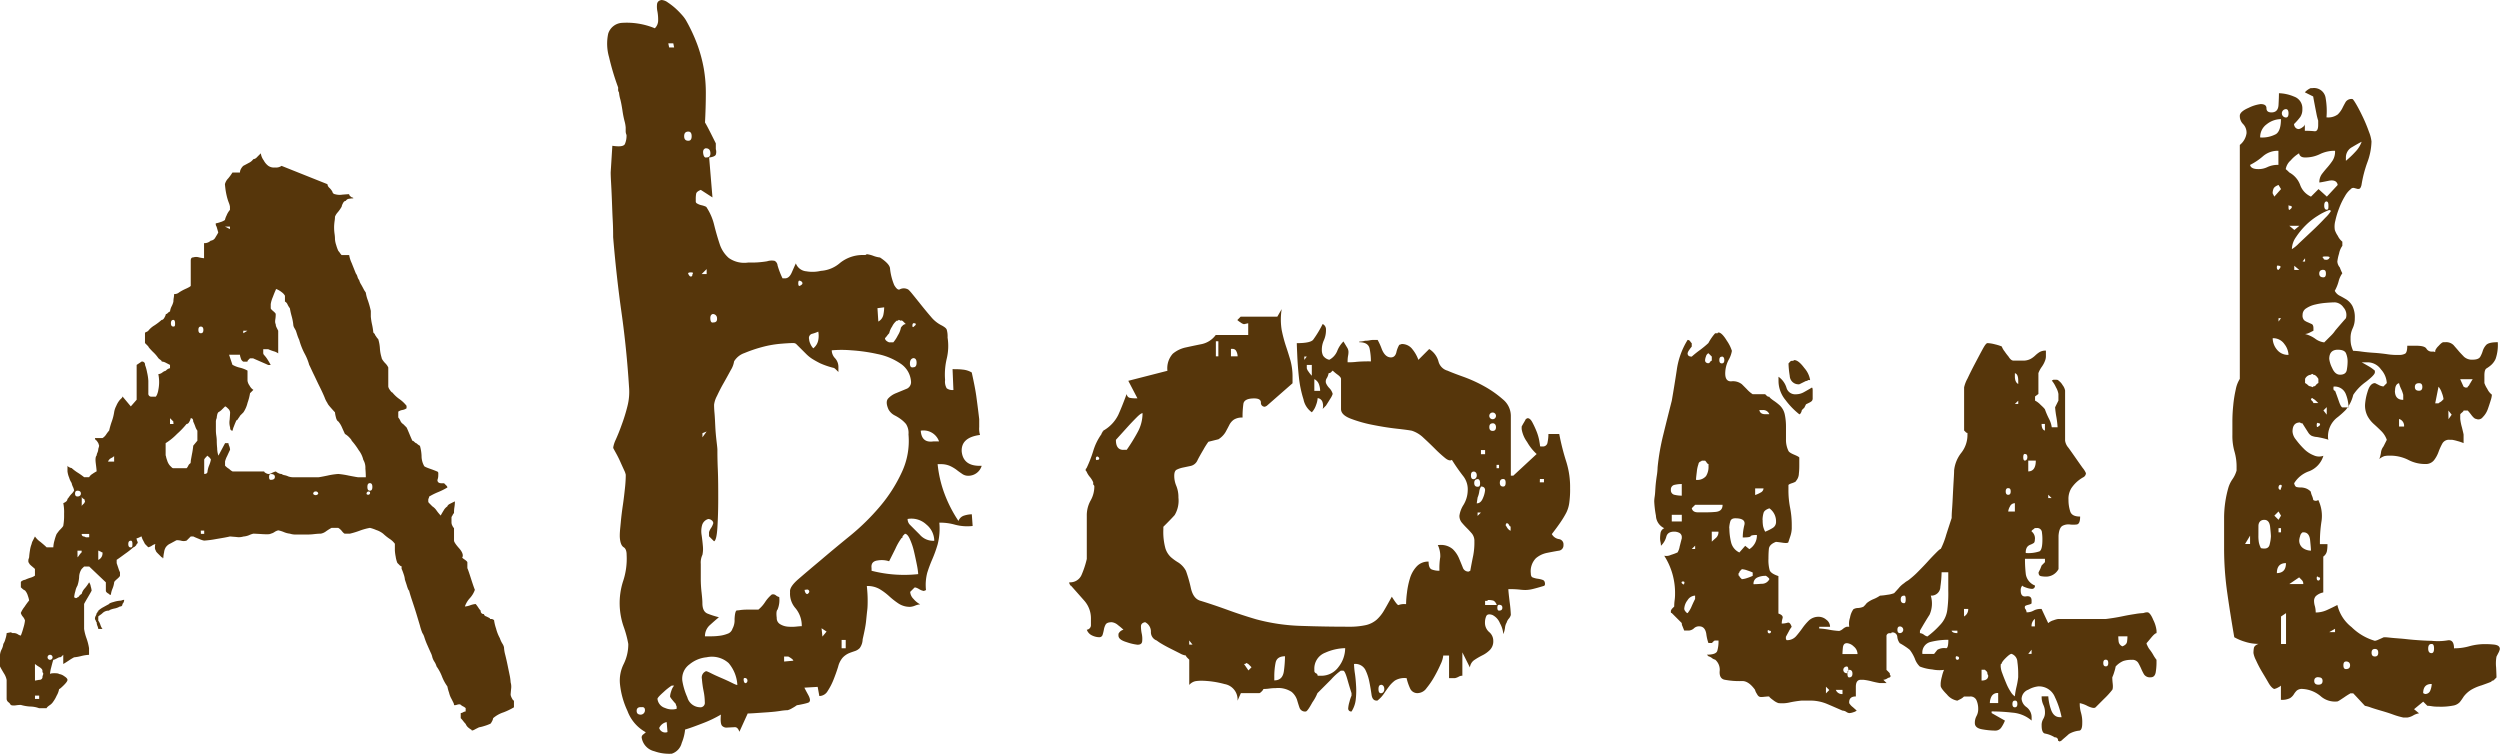 <svg xmlns="http://www.w3.org/2000/svg" viewBox="0 0 66.319 20.004"><defs><style>.a{fill:#56360b;}</style></defs><title>label_about</title><path class="a" d="M12.221,18.917a.175.175,0,0,0,.066-.023.162.162,0,0,1,.066-.021v-.089a.278.278,0,0,0-.066-.044.287.287,0,0,1-.066-.044c-.015-.016-.048-.016-.1,0s-.077.014-.077,0a.154.154,0,0,0-.022-.066c-.014-.03-.029-.059-.044-.089a.59.59,0,0,1-.065-.166,1.05,1.05,0,0,1-.045-.165,1.176,1.176,0,0,1-.144-.266,1.188,1.188,0,0,0-.143-.265.449.449,0,0,0-.055-.122.452.452,0,0,1-.057-.121.473.473,0,0,0-.043-.122c-.03-.066-.06-.133-.089-.2a1.834,1.834,0,0,1-.077-.2.4.4,0,0,0-.056-.122,1.448,1.448,0,0,1-.065-.2c-.03-.1-.064-.214-.1-.332s-.074-.231-.111-.342-.063-.2-.077-.255c-.015,0-.036-.051-.066-.154l-.044-.133a.552.552,0,0,0-.033-.144,1.287,1.287,0,0,0-.055-.144v-.066a.088.088,0,0,1-.056-.033l-.056-.056a.7.7,0,0,1-.044-.165,1.161,1.161,0,0,1-.022-.166v-.177a.529.529,0,0,0-.143-.133,1.334,1.334,0,0,1-.166-.133.6.6,0,0,0-.188-.1.967.967,0,0,0-.165-.056,1.58,1.58,0,0,0-.277.077,2.161,2.161,0,0,1-.254.077H9.148c-.014,0-.04-.021-.076-.065a.336.336,0,0,0-.1-.089H8.795a1.46,1.46,0,0,0-.143.089.324.324,0,0,1-.144.065c-.015,0-.074,0-.176.012s-.178.011-.222.011H7.846a.466.466,0,0,1-.155-.023.562.562,0,0,1-.165-.044.789.789,0,0,0-.144-.044.3.3,0,0,0-.1.044.268.268,0,0,1-.1.044c-.014.016-.088.02-.221.012s-.213-.012-.242-.012A.645.645,0,0,0,6.6,14.2a.513.513,0,0,1-.144.033.418.418,0,0,1-.187.012L6.1,14.231c-.06.016-.178.037-.353.066a2.7,2.7,0,0,1-.332.044.572.572,0,0,1-.133-.044c-.074-.029-.125-.051-.154-.066H5.06l-.066.066-.044.044a.252.252,0,0,1-.155,0q-.11-.021-.132,0l-.144.078a.293.293,0,0,0-.122.1.32.32,0,0,0-.044.132.84.84,0,0,0-.021.155c-.03,0-.037,0-.023-.012s.008-.011-.021-.011l-.1-.1c-.037-.036-.055-.062-.055-.077a.145.145,0,0,1-.022-.1c0-.051.007-.077.022-.077a.288.288,0,0,0-.1.044.3.3,0,0,1-.1.045l-.045-.045-.043-.044L3.8,14.342a.376.376,0,0,1-.044-.11.043.043,0,0,0-.033.012.048.048,0,0,1-.033.011.091.091,0,0,1-.066.022.184.184,0,0,0,.022.088.044.044,0,0,1-.022.066.06.06,0,0,1-.022.044c-.029.03-.051.045-.066.045a2.113,2.113,0,0,1-.209.165c-.111.081-.187.137-.232.166v.088l.045.133a.814.814,0,0,0,.043.11v.089q0,.022-.076.088c-.053.045-.078.074-.078.089a.612.612,0,0,1-.044.166.573.573,0,0,0-.044.165c-.03,0-.045-.007-.045-.021-.059-.029-.088-.059-.088-.089v-.221l-.442-.42H2.232l-.045.044-.022.023a.41.41,0,0,0-.066.221.879.879,0,0,1-.045.221A.432.432,0,0,0,2,15.68a.752.752,0,0,0-.033.165l.044.022a.06.06,0,0,0,.044-.022c.016,0,.029-.011.045-.033a.158.158,0,0,1,.066-.055.344.344,0,0,1,.088-.155,1.114,1.114,0,0,0,.11-.154.261.261,0,0,1,.044.11.605.605,0,0,1,.023.11c-.015.03-.048.089-.1.177s-.086.147-.1.177v.663a1.3,1.3,0,0,0,.066.254,1.472,1.472,0,0,1,.065.255v.177a1.028,1.028,0,0,0-.21.033,1.169,1.169,0,0,1-.187.033,1.468,1.468,0,0,0-.144.088c-.066.044-.114.074-.143.089V17.37l-.045.044a.062.062,0,0,1-.044.022H1.568l-.088.044a.173.173,0,0,1-.066.023c-.015.044-.033.11-.055.2a.907.907,0,0,0-.033.177c.014-.015.055-.021.121-.021s.107.007.121.021a.292.292,0,0,1,.133.056c.059.037.089.07.089.1s-.033.077-.1.143-.106.1-.122.1a.523.523,0,0,1-.066.177.814.814,0,0,1-.088.154.315.315,0,0,1-.1.1c-.051.036-.077.063-.077.077h-.2a.7.7,0,0,0-.232-.044A1.107,1.107,0,0,1,.553,18.7c-.016,0-.06,0-.133.011S.3,18.71.287,18.7s-.018-.037-.055-.066a.122.122,0,0,1-.056-.089v-.508A.5.5,0,0,0,.1,17.856c-.053-.089-.086-.148-.1-.177V17.37a.4.4,0,0,1,.044-.144.42.42,0,0,0,.044-.144.414.414,0,0,0,.056-.133.631.631,0,0,0,.033-.155l.11-.021.045.021H.375a.206.206,0,0,1,.1.033.187.187,0,0,0,.078.033,1.78,1.78,0,0,0,.066-.2,1.011,1.011,0,0,0,.044-.2.283.283,0,0,0-.056-.1.264.264,0,0,1-.055-.1.7.7,0,0,1,.1-.165,1.835,1.835,0,0,1,.121-.166.663.663,0,0,0-.033-.122.368.368,0,0,0-.077-.144A.242.242,0,0,1,.6,15.624L.553,15.58v-.133c0-.015.014-.029.044-.044a.172.172,0,0,1,.066-.022,1.125,1.125,0,0,1,.143-.055.378.378,0,0,0,.121-.056v-.177c-.015-.015-.044-.04-.088-.077s-.066-.062-.066-.078a.057.057,0,0,1-.021-.044v-.044l.021-.066a1.54,1.54,0,0,1,.021-.177.73.73,0,0,1,.045-.177.267.267,0,0,1,.033-.089l.055-.11a.575.575,0,0,0,.145.144c.08.066.135.114.165.145h.177a.8.8,0,0,1,.033-.189,1.138,1.138,0,0,1,.055-.166l.066-.088c.074-.073.111-.118.111-.133a1.552,1.552,0,0,0,.021-.31,1.212,1.212,0,0,0-.021-.287c.073-.029.11-.066.11-.11a.346.346,0,0,0,.044-.056A.624.624,0,0,1,1.9,13.1a.371.371,0,0,0,.066-.088.387.387,0,0,0-.033-.1.388.388,0,0,1-.033-.1.517.517,0,0,1-.066-.143.608.608,0,0,1-.044-.166v-.154c0,.015.015.029.044.044a.172.172,0,0,0,.066.023,1.2,1.2,0,0,0,.177.132,1.764,1.764,0,0,1,.155.111h.132a.244.244,0,0,1,.089-.088.88.88,0,0,1,.11-.067c0-.029-.008-.1-.022-.21s-.008-.18.022-.21a.234.234,0,0,1,.022-.077.274.274,0,0,0,.021-.077.177.177,0,0,1,.012-.056.19.19,0,0,0,.011-.055l-.022-.066-.044-.066a.07.07,0,0,1-.044-.066h.2a.306.306,0,0,0,.1-.1.963.963,0,0,1,.077-.1,2.078,2.078,0,0,1,.066-.231,1.289,1.289,0,0,0,.066-.255.526.526,0,0,1,.055-.165.608.608,0,0,1,.1-.166l.045-.044a.067.067,0,0,0,.021-.044l.221.265.155-.177V9.68l.133-.089a.079.079,0,0,1,.089.089,1.1,1.1,0,0,1,.055.2,1.277,1.277,0,0,1,.033.222v.331a.078.078,0,0,0,.088.089h.111a.262.262,0,0,0,.044-.089.363.363,0,0,0,.022-.089,1.031,1.031,0,0,0,0-.419.2.2,0,0,0,.109-.045A.234.234,0,0,1,4.4,9.834a.182.182,0,0,1,.11-.066V9.68L4.4,9.624a.255.255,0,0,0-.11-.033c0-.015-.012-.029-.033-.044A.335.335,0,0,1,4.2,9.5a.933.933,0,0,0-.144-.166c-.08-.081-.121-.129-.121-.144L3.846,9.1V8.84c0-.015.011-.026.033-.033a.148.148,0,0,0,.055-.033A.593.593,0,0,1,4.1,8.63a1.611,1.611,0,0,0,.187-.143c.029,0,.055-.022.077-.066A.267.267,0,0,0,4.4,8.331a.059.059,0,0,0,.044-.021c.029-.03.052-.045.066-.045a.407.407,0,0,1,.045-.143A.5.5,0,0,0,4.6,8a.64.64,0,0,1,.011-.11A.66.66,0,0,0,4.619,7.8a.183.183,0,0,0,.133-.044,1.285,1.285,0,0,1,.187-.1c.08-.037.121-.062.121-.077V6.917c0-.059.021-.089.066-.089a.263.263,0,0,1,.154,0,.978.978,0,0,0,.133.022v-.4a.239.239,0,0,0,.177-.066A.153.153,0,0,0,5.713,6.3c.036-.059.062-.1.077-.133l-.044-.154a.122.122,0,0,1-.022-.088.665.665,0,0,0,.122-.033.39.39,0,0,0,.121-.056.483.483,0,0,1,.044-.121A.5.5,0,0,1,6.1,5.568V5.48a.506.506,0,0,0-.033-.11,1.328,1.328,0,0,1-.056-.188,1.835,1.835,0,0,1-.033-.187c-.007-.059-.011-.1-.011-.11a.338.338,0,0,1,.088-.154,1.331,1.331,0,0,0,.111-.154h.2a.185.185,0,0,1,.022-.089A.329.329,0,0,1,6.453,4.4c.029-.015.077-.04.144-.077a.308.308,0,0,0,.122-.1.15.15,0,0,0,.1-.056l.1-.1a.4.4,0,0,0,.077.188.433.433,0,0,0,.121.144.259.259,0,0,0,.178.044A.254.254,0,0,0,7.469,4.4l1.217.486a.152.152,0,0,0,.055.1.406.406,0,0,1,.077.1.078.078,0,0,0,.066.065.446.446,0,0,0,.2.012c.1-.008.162-.012.178-.012a.063.063,0,0,0,.021.045c.029.029.052.044.067.044a.02.02,0,0,1,.022.022.733.733,0,0,0-.11.011.11.11,0,0,0-.089.056c-.029,0-.056.021-.077.066a.294.294,0,0,0-.033.089,1.028,1.028,0,0,1-.1.144.389.389,0,0,0-.077.121c0,.016,0,.056-.011.122a1.4,1.4,0,0,0-.012.144c0,.044,0,.107.012.188s.011.13.011.144a.617.617,0,0,0,.033.155.971.971,0,0,0,.056.154.49.49,0,0,1,.044.056.3.3,0,0,0,.044.055h.2a.784.784,0,0,0,.066.21c.044.111.08.2.11.276a.253.253,0,0,1,.044.089.223.223,0,0,0,.045.088.4.4,0,0,0,.055.122c.037.066.062.114.077.144l.044.066a.95.95,0,0,0,.056.21,2.47,2.47,0,0,1,.077.276V8.4a1.61,1.61,0,0,0,.033.21,1.6,1.6,0,0,1,.033.21l.021.023c.016.015.023.025.023.033a.056.056,0,0,0,.021.033.346.346,0,0,0,.066.088,1.056,1.056,0,0,1,.044.243,1,1,0,0,0,.044.243c0,.029.029.077.089.144a.4.4,0,0,1,.089.121v.509a.22.22,0,0,0,.043.088c.029.045.053.067.066.067a.918.918,0,0,0,.189.176.9.9,0,0,1,.187.177v.066a.257.257,0,0,1-.11.045.273.273,0,0,0-.11.044v.154a.4.4,0,0,1,.056.089.182.182,0,0,0,.076.088l.045.045.044.044c.015.029.04.088.077.177s.062.147.078.177a.066.066,0,0,1,.044.022c.029.029.052.044.066.044a.333.333,0,0,0,.089.066,1.15,1.15,0,0,1,.043.265.547.547,0,0,0,.066.266c0,.015.052.041.155.077s.169.063.2.077.022.052.022.11a.345.345,0,0,1-.022.111q0,.088.111.088h.066l.055.056a.087.087,0,0,1,.033.055,1.792,1.792,0,0,1-.243.122,1.757,1.757,0,0,0-.243.121.1.1,0,0,1-.011.044.1.1,0,0,0-.011.045V13.3a.062.062,0,0,0,.021.044l.088.089a.379.379,0,0,1,.111.11,1.193,1.193,0,0,0,.11.133c.015-.029.04-.074.077-.133a.3.3,0,0,1,.1-.11c0-.015.015-.033.045-.056a7.8,7.8,0,0,1,.154-.077c0,.029,0,.081-.012.154s-.011.126-.011.155A.239.239,0,0,0,12,13.68a.085.085,0,0,0-.023.066v.111a.184.184,0,0,0,.023.088.223.223,0,0,0,.044.066v.331c0,.03.044.1.133.2s.118.184.089.243c-.016,0,0,.019.055.056s.077.063.077.077v.154c.015.03.044.114.089.255s.08.246.11.32a.645.645,0,0,1-.133.221.635.635,0,0,0-.132.221.508.508,0,0,0,.143-.033.554.554,0,0,1,.144-.033,1.069,1.069,0,0,1,.066.089.52.52,0,0,0,.067.088.078.078,0,0,0,.088.089c0,.029.021.052.066.066l.088.044a.02.02,0,0,0,.022.022h.044a.063.063,0,0,0,.045.022,1.183,1.183,0,0,0,.055.232,1.064,1.064,0,0,0,.1.254.677.677,0,0,0,.066.143.3.3,0,0,1,.044.1.9.9,0,0,0,.033.2c.022.088.044.184.065.287s.041.2.057.276a1.25,1.25,0,0,1,.021.166.408.408,0,0,1,.012.177c-.008.088-.012.14-.012.154a.29.29,0,0,0,.033.089c.021.044.041.065.055.065v.177a1.8,1.8,0,0,1-.275.133.8.8,0,0,0-.277.155.253.253,0,0,1-.032.088c-.023.044-.041.066-.056.066a1.137,1.137,0,0,1-.154.056.857.857,0,0,1-.133.033l-.088.044c-.074.044-.111.052-.111.021a.278.278,0,0,1-.066-.044.239.239,0,0,1-.088-.11.936.936,0,0,1-.066-.077.792.792,0,0,0-.066-.077v-.133ZM.928,18.055l.111-.021a.078.078,0,0,0,.088-.089l.021-.066a.054.054,0,0,0-.01-.033.042.042,0,0,1-.012-.033V17.79q0-.044-.088-.1a.79.79,0,0,1-.111-.077Zm0,.486h.111v-.088H.928Zm.4-1.171a.066.066,0,0,0,0,.133.066.066,0,0,0,0-.133Zm.729-4.353c-.044,0-.066.025-.066.077s.022.077.066.077.089-.025.089-.077S2.113,13.017,2.055,13.017Zm0,1.768A.386.386,0,0,0,2.1,14.73a.457.457,0,0,1,.066-.078v-.044H2.055Zm.111-1.348a.066.066,0,0,1,.022-.045l.045-.044.021-.044-.021-.066a.077.077,0,0,1-.066-.066Zm0,.728a.058.058,0,0,0,.066.066.119.119,0,0,0,.088.022h.044v-.089ZM2.519,16.4a.173.173,0,0,1,.022-.066.172.172,0,0,0,.022-.066l.022-.022c0-.015,0-.022.011-.022s.011-.007.011-.023a.654.654,0,0,1,.145-.1c.065-.037.113-.062.142-.078,0-.015.041-.033.122-.055a.752.752,0,0,1,.165-.033.2.2,0,0,0,.056-.011.172.172,0,0,1,.056-.012.151.151,0,0,1-.045.11.058.058,0,0,1-.066.066.448.448,0,0,1-.154.056c-.088.021-.133.041-.133.055a.235.235,0,0,0-.176.066.392.392,0,0,1-.056.045.413.413,0,0,0-.056.044v.11a.37.37,0,0,1,.056.111.341.341,0,0,0,.056.109H2.607a.283.283,0,0,0-.021-.077.251.251,0,0,1-.022-.1.064.064,0,0,1-.022-.044A.089.089,0,0,1,2.519,16.4Zm.088-1.547a.19.19,0,0,0,.111-.2.063.063,0,0,1-.045-.022.044.044,0,0,1-.033-.012.048.048,0,0,0-.033-.011Zm.42-2.763c0,.015-.021.033-.066.056s-.066.041-.066.055-.022.008-.022.023a.02.02,0,0,1-.022.022h.177Zm.441,2.254c-.043,0-.065.03-.065.089s.022.089.065.089.045-.03.045-.089S3.5,14.342,3.469,14.342ZM4.4,12.088a.585.585,0,0,0,.033.122.365.365,0,0,0,.077.144l.045.044a.062.062,0,0,0,.044.023H4.95a.26.26,0,0,0,.044-.066.125.125,0,0,1,.045-.056c.014-.007.021-.025.021-.055s.012-.081.033-.2a1.886,1.886,0,0,0,.033-.221l.11-.133v-.266a.363.363,0,0,1-.056-.11c-.021-.059-.04-.1-.055-.133,0-.059-.021-.088-.066-.088a.255.255,0,0,1-.033.088c-.021.045-.048.066-.077.066a2.222,2.222,0,0,1-.255.266,1.573,1.573,0,0,1-.3.243v.331Zm.11-.84h.111c-.016,0-.022-.007-.022-.021v-.045l-.044-.044-.045-.044ZM4.6,8.486c-.044,0-.066.029-.066.089s.022.088.066.088.044-.029.044-.088S4.626,8.486,4.6,8.486Zm.729.177c-.045,0-.066.029-.066.088s.021.089.066.089.066-.029.066-.089S5.37,8.663,5.326,8.663Zm0,5.5h.088v-.088H5.326Zm.133-2.033c-.03.03-.045.053-.045.066v.377c.059,0,.088-.024.088-.067a.638.638,0,0,1,.045-.166.721.721,0,0,0,.044-.144c0-.014-.015-.036-.044-.066L5.5,12.088Zm1.855.376a.237.237,0,0,0,.066.044.186.186,0,0,0,.088.024.165.165,0,0,0,.078.032.409.409,0,0,1,.1.033.418.418,0,0,0,.133.022h.662c.016,0,.1-.015.244-.045a1.866,1.866,0,0,1,.287-.043,2.352,2.352,0,0,1,.275.043c.155.03.24.045.254.045h.2c0-.029,0-.107-.011-.232a.411.411,0,0,0-.056-.232.657.657,0,0,0-.121-.254,1.746,1.746,0,0,0-.188-.254c0-.015-.022-.044-.066-.089a.5.5,0,0,0-.111-.088c-.014-.029-.04-.085-.076-.166a.627.627,0,0,0-.1-.166c-.03-.014-.053-.055-.067-.121a.747.747,0,0,1-.022-.122c-.015-.014-.052-.055-.11-.121s-.088-.106-.088-.121a.638.638,0,0,1-.078-.155c-.037-.088-.081-.184-.133-.287s-.1-.21-.154-.32-.092-.2-.121-.254a1.371,1.371,0,0,0-.122-.3,1.829,1.829,0,0,1-.143-.364,1,1,0,0,1-.045-.11l-.043-.133L7.8,8.685A.194.194,0,0,1,7.779,8.6a1.392,1.392,0,0,0-.045-.222,1.819,1.819,0,0,1-.044-.2.511.511,0,0,1-.066-.11A.143.143,0,0,0,7.559,8V7.845a.287.287,0,0,0-.078-.088.6.6,0,0,0-.1-.066l-.044-.022a.02.02,0,0,0-.022.022c-.015.029-.041.092-.077.188a.765.765,0,0,0-.056.188v.11c0,.015.022.04.066.077s.066.063.066.077c0,.03,0,.078-.011.144s0,.107.011.122a.2.2,0,0,0,.022.088l.044.089v.6a.379.379,0,0,0-.121-.056,1.141,1.141,0,0,1-.145-.055H6.983v.088a.085.085,0,0,0,.022.066.8.8,0,0,1,.1.133,1.527,1.527,0,0,1,.076.133H7.115c-.029-.015-.1-.045-.2-.089s-.169-.073-.2-.088H6.63l-.044.044a.06.06,0,0,0-.022.044h-.11A.139.139,0,0,1,6.387,9.5a.336.336,0,0,1-.022-.089H6.077l.089.266a.768.768,0,0,0,.2.077.809.809,0,0,1,.2.077V10.1a.29.29,0,0,0,.056.132.275.275,0,0,0,.1.11l-.045.045-.044.044a1.4,1.4,0,0,1-.066.254.762.762,0,0,1-.11.254l-.045.045-.044.044a.259.259,0,0,1-.044.066.11.11,0,0,1-.045.055.038.038,0,0,0-.021.033c-.015.03-.033.074-.055.133a.468.468,0,0,0-.033.11c-.045,0-.066-.029-.066-.088a.449.449,0,0,1-.012-.2q.012-.154.012-.2a.154.154,0,0,0-.056-.1c-.036-.037-.062-.056-.077-.056l-.078.077a.364.364,0,0,1-.1.077.155.155,0,0,0-.033.078.415.415,0,0,0-.011.077.234.234,0,0,0-.022.11v.2c0,.029,0,.081.011.154s.012.118.012.133,0,.1.011.2a.64.64,0,0,0,.033.2l.177-.331h.088a.255.255,0,0,0,.022.077.277.277,0,0,1,.022.1c-.016.029-.041.085-.078.166a.62.62,0,0,0-.055.143v.11a.456.456,0,0,0,.11.088.317.317,0,0,0,.089.066h.84c0,.015.014.03.044.044a.166.166,0,0,0,.065.024.19.19,0,0,0,.089-.024A.4.4,0,0,1,7.314,12.508ZM6.1,6.077V6.011H5.967ZM6.453,8.84l.11-.066h-.11Zm.728,3.735c-.029,0-.043.025-.043.076s.014.078.043.078c.074,0,.111-.026.111-.078S7.256,12.575,7.182,12.575Zm1.26.529a.059.059,0,0,0-.066-.066.059.059,0,0,0-.066.066A.083.083,0,0,0,8.441,13.1Zm1.371,0c.014-.044,0-.066-.033-.066s-.056.022-.056.066A.055.055,0,0,0,9.812,13.1Zm0-.287c-.045,0-.066.033-.066.1s.021.1.066.1.066-.033.066-.1S9.856,12.817,9.812,12.817Z"/><path class="a" d="M17.021,19.558a.1.1,0,0,1,.045-.077c.029-.022.051-.041.066-.056a1.061,1.061,0,0,1-.486-.564,2.2,2.2,0,0,1-.2-.718.975.975,0,0,1,.1-.53,1.181,1.181,0,0,0,.121-.53,2.762,2.762,0,0,0-.121-.453,1.9,1.9,0,0,1-.023-1.193,1.885,1.885,0,0,0,.1-.719c0-.1-.026-.169-.077-.2s-.086-.1-.1-.222.007-.276.021-.431.033-.309.056-.464.04-.306.056-.453.021-.266.021-.354a.5.5,0,0,0-.044-.122c-.03-.066-.064-.14-.1-.221s-.073-.154-.11-.221-.063-.114-.078-.144v-.022a.78.78,0,0,1,.066-.2c.045-.1.1-.231.155-.387a4.57,4.57,0,0,0,.155-.5,1.524,1.524,0,0,0,.043-.508q-.064-1.017-.2-1.979t-.222-2c0-.1,0-.246-.01-.431s-.016-.368-.023-.553-.015-.346-.023-.486S16.2,4.6,16.2,4.575l.044-.708c.191.029.3.015.332-.044a.555.555,0,0,0,.044-.243.247.247,0,0,1-.022-.11V3.381a.913.913,0,0,0-.033-.177,2.661,2.661,0,0,1-.055-.287c-.016-.1-.033-.2-.056-.287a.9.9,0,0,1-.033-.177.129.129,0,0,1-.023-.089V2.32a6.631,6.631,0,0,1-.242-.807,1.28,1.28,0,0,1-.022-.619.409.409,0,0,1,.353-.287,1.95,1.95,0,0,1,.884.143.287.287,0,0,0,.088-.21A1.176,1.176,0,0,0,17.441.31a.614.614,0,0,1-.011-.2c.007-.059.048-.1.121-.11a.317.317,0,0,1,.166.066,1.814,1.814,0,0,1,.2.154A2.17,2.17,0,0,1,18.094.4a.893.893,0,0,1,.1.133,4.382,4.382,0,0,1,.309.663,3.818,3.818,0,0,1,.166.618,3.758,3.758,0,0,1,.055.663q0,.354-.022.773c.029.045.08.141.154.287l.133.266v.154a.241.241,0,0,1,0,.145c-.015.036-.074.063-.177.077L18.9,5.237l-.31-.2c-.074.03-.114.063-.122.1a.728.728,0,0,0-.011.144v.066a.059.059,0,0,0,.023.044.4.4,0,0,0,.143.056c.081.022.122.041.122.056a1.468,1.468,0,0,1,.2.464q.066.265.144.5a.831.831,0,0,0,.243.376.709.709,0,0,0,.518.121,2.505,2.505,0,0,0,.5-.033.388.388,0,0,1,.2-.011.154.154,0,0,1,.077.121,2.1,2.1,0,0,0,.132.343h.066c.074,0,.133-.052.178-.154s.08-.184.109-.243a.325.325,0,0,0,.277.21.961.961,0,0,0,.387-.012.857.857,0,0,0,.508-.21.957.957,0,0,1,.574-.21h.089a.063.063,0,0,0,.044-.022.731.731,0,0,1,.177.044.735.735,0,0,0,.177.044c.178.118.266.218.266.3a1.566,1.566,0,0,0,.11.431c.059.1.11.141.155.11a.229.229,0,0,1,.2,0c.015,0,.056.041.122.122s.143.177.231.287.177.218.265.32a.866.866,0,0,0,.266.221c.089.045.141.085.154.122a.622.622,0,0,1,.023.21,1.438,1.438,0,0,1-.023.563,1.817,1.817,0,0,0-.043.563.351.351,0,0,0,.043.221.253.253,0,0,0,.178.044l-.023-.552c.089,0,.177,0,.265.011a.57.57,0,0,1,.244.077c.059.266.1.476.121.63s.048.357.077.608v.21a.567.567,0,0,0,.022.209c-.34.045-.5.192-.486.442q.044.4.53.376a.369.369,0,0,1-.353.265.275.275,0,0,1-.155-.043c-.043-.03-.1-.067-.154-.111a.957.957,0,0,0-.187-.11.588.588,0,0,0-.232-.044h-.088a3.129,3.129,0,0,0,.188.8,3.489,3.489,0,0,0,.365.707.231.231,0,0,1,.154-.144.718.718,0,0,1,.2-.033l.022.31a1.264,1.264,0,0,1-.464-.033,1.443,1.443,0,0,0-.42-.055,1.69,1.69,0,0,1-.044.574,3.371,3.371,0,0,1-.144.4,3.549,3.549,0,0,0-.132.354,1.27,1.27,0,0,0-.033.465c-.03,0-.044.007-.044.021a.349.349,0,0,1-.145-.055c-.066-.037-.106-.048-.121-.033l-.066.066-.044.044a.29.29,0,0,0,.089.188.6.6,0,0,0,.176.143.452.452,0,0,0-.133.033.408.408,0,0,1-.132.033.546.546,0,0,1-.31-.088,2.026,2.026,0,0,1-.254-.2,1.562,1.562,0,0,0-.254-.187.651.651,0,0,0-.332-.078c.015.148.022.27.022.365s0,.188-.011.276-.02.191-.033.31-.045.272-.089.464a.409.409,0,0,1-.077.231.317.317,0,0,1-.121.078c-.045.015-.1.033-.155.055a.51.51,0,0,0-.177.122.589.589,0,0,0-.121.243c-.037.118-.078.232-.122.342a1.657,1.657,0,0,1-.155.3.258.258,0,0,1-.221.133l-.044-.243-.353.021c.015.03.048.094.1.188s.062.158.032.188c0,.015-.051.033-.154.056s-.162.033-.176.033a.93.93,0,0,1-.122.077.449.449,0,0,1-.122.055,1.578,1.578,0,0,0-.209.022c-.1.015-.2.025-.311.033l-.32.022c-.1.007-.176.011-.221.011l-.221.486c-.029-.089-.074-.13-.133-.122L19.3,19.3a.166.166,0,0,1-.143-.044c-.037-.037-.048-.137-.033-.3a3.106,3.106,0,0,1-.486.232c-.207.08-.361.136-.464.165a1.217,1.217,0,0,1-.089.354.4.4,0,0,1-.265.287,1.172,1.172,0,0,1-.464-.066A.441.441,0,0,1,17.021,19.558Zm-.021-.8q-.111,0-.111.1t.111.1a.116.116,0,0,0,.109-.121C17.109,18.773,17.073,18.747,17,18.762Zm.441-.221a.283.283,0,0,0,.2.243.46.46,0,0,0,.309.023V18.74l-.021-.044v-.022c-.016-.015-.045-.048-.088-.1s-.066-.086-.066-.1a.517.517,0,0,1,.033-.144.36.36,0,0,1,.076-.143h-.065a1.543,1.543,0,0,0-.21.166C17.5,18.45,17.441,18.512,17.441,18.541Zm.045.773a.167.167,0,0,0,.221.11l-.022-.265A.277.277,0,0,0,17.486,19.314ZM17.751,1.26h.132l-.022-.111h-.133ZM18.1,18.055a1.749,1.749,0,0,0,.133.442.357.357,0,0,0,.331.265.117.117,0,0,0,.133-.132,1.585,1.585,0,0,0-.033-.3,2.575,2.575,0,0,1-.044-.32.176.176,0,0,1,.1-.2c0-.014.045,0,.133.045s.184.088.287.132.2.089.288.133.132.059.132.044a.981.981,0,0,0-.231-.574.664.664,0,0,0-.585-.154.837.837,0,0,0-.453.188A.468.468,0,0,0,18.1,18.055ZM18.26,3.491c-.074,0-.111.041-.111.122s.037.121.111.121c.059,0,.088-.04.088-.121S18.318,3.491,18.26,3.491Zm.109,3.779c.029-.029.016-.044-.043-.044s-.082.015-.066.044.036.066.066.066S18.369,7.314,18.369,7.271Zm.707,9.1c-.073.059-.154.13-.242.21a.393.393,0,0,0-.133.3h.121c.066,0,.144,0,.232-.011a.859.859,0,0,0,.243-.056.2.2,0,0,0,.133-.133.467.467,0,0,0,.056-.254c.007-.14.025-.217.055-.232a.83.83,0,0,0,.1-.011,1.33,1.33,0,0,1,.177-.011h.3a.87.87,0,0,0,.178-.2.912.912,0,0,1,.176-.2.115.115,0,0,1,.111.022.226.226,0,0,0,.088.044.66.66,0,0,1-.044.332c-.03.029-.037.1-.022.221a.183.183,0,0,0,.088.166.459.459,0,0,0,.2.066,1.179,1.179,0,0,0,.221,0c.074-.008.125-.012.155-.012a.725.725,0,0,0-.165-.475.581.581,0,0,1-.145-.431q-.022-.133.221-.343t.6-.509q.352-.3.784-.651a5.991,5.991,0,0,0,.784-.773,3.962,3.962,0,0,0,.574-.9,1.948,1.948,0,0,0,.178-1.006.433.433,0,0,0-.066-.275.8.8,0,0,0-.144-.133,1.158,1.158,0,0,0-.165-.1.391.391,0,0,1-.155-.154c-.059-.133-.062-.228-.011-.288a.57.57,0,0,1,.21-.143l.266-.11a.192.192,0,0,0,.133-.187.622.622,0,0,0-.277-.486,1.667,1.667,0,0,0-.607-.254,4.594,4.594,0,0,0-.7-.1,2.988,2.988,0,0,0-.52,0,.312.312,0,0,0,.088.21.34.34,0,0,1,.089.232v.133l-.066-.066c-.03-.029-.052-.044-.066-.044a2.1,2.1,0,0,1-.353-.121c-.074-.037-.14-.074-.2-.111a.952.952,0,0,1-.177-.143l-.266-.265L21.066,9.1c-.1,0-.232.008-.387.022a2.823,2.823,0,0,0-.476.088,3.717,3.717,0,0,0-.453.155.517.517,0,0,0-.276.221.623.623,0,0,1-.088.232c-.06.11-.122.225-.189.342s-.125.232-.177.343a.672.672,0,0,0-.077.232c0,.029,0,.1.011.221s.015.243.022.376.019.258.033.376.022.191.022.221c0,.088,0,.262.011.519s.011.522.011.795-.008.523-.022.752-.045.35-.089.364l-.133-.133v-.11A.432.432,0,0,1,18.867,14a.449.449,0,0,0,.055-.122.1.1,0,0,0-.044-.077.148.148,0,0,0-.089-.033.238.238,0,0,0-.165.166.613.613,0,0,0-.011.265c.014.1.025.192.033.288a.764.764,0,0,1-.012.231.475.475,0,0,0-.044.243v.376a3.126,3.126,0,0,0,.022.387c.014.125.021.218.021.276,0,.147.045.239.133.276A2.253,2.253,0,0,0,19.076,16.375Zm-.463-9.1h.133V7.138Zm.021,4.331.111-.154-.111.044Zm.088-7.668c-.059.015-.08.063-.067.143s.045.114.09.1c.072,0,.105-.041.1-.122S18.8,3.934,18.723,3.934Zm.178,4.4c-.045.015-.062.06-.056.133s.033.1.077.088c.074,0,.107-.036.1-.11A.11.11,0,0,0,18.9,8.331Zm.884,9.657c-.044-.014-.063,0-.056.056s.025.077.056.077a.07.07,0,0,0,.044-.066A.072.072,0,0,0,19.784,17.988Zm1.017-.441.243-.022c0-.015-.015-.033-.044-.055a.6.6,0,0,0-.089-.056H20.8Zm.42-10.1c-.029-.015-.045.008-.045.066s.016.081.045.066.066-.037.066-.066S21.265,7.462,21.221,7.447Zm.154,8.2c-.029-.015-.037,0-.022.044s.036.066.066.066c.043-.029.059-.059.043-.089S21.42,15.632,21.375,15.646Zm.088-6.652a.353.353,0,0,0,.033.122.405.405,0,0,0,.078.121.355.355,0,0,0,.133-.221.6.6,0,0,0,0-.222,1.078,1.078,0,0,1-.155.056A.113.113,0,0,0,21.463,8.994Zm.354,7.89.11-.133-.133-.088Zm.509.31h.109v-.222h-.109Zm.795-2.056a3.467,3.467,0,0,0,1.237.089A1.784,1.784,0,0,0,24.326,15c-.023-.117-.049-.239-.078-.364a1.757,1.757,0,0,0-.11-.331c-.044-.1-.089-.145-.133-.145l-.044.045a.059.059,0,0,0-.021.044.02.02,0,0,1-.023.022,1.544,1.544,0,0,0-.165.287l-.166.331a.626.626,0,0,0-.3-.022c-.125.015-.181.081-.166.2ZM23.3,8.53a.265.265,0,0,0,.133-.177,1.041,1.041,0,0,0,.022-.2l-.178.022Zm.177.441c0,.045.037.082.11.111h.11a.9.9,0,0,0,.122-.188.558.558,0,0,0,.077-.187c0-.015.015-.037.045-.066a.126.126,0,0,1,.088-.044l-.066-.066c-.029-.029-.052-.037-.066-.022l-.045-.021a.067.067,0,0,0-.021,0c0,.016-.008.019-.021.019h-.022a.431.431,0,0,0-.122.155.5.5,0,0,0-.077.177.606.606,0,0,0-.056.066A.489.489,0,0,1,23.475,8.972Zm.6,4.8a.214.214,0,0,0,.066.155l.254.254a.468.468,0,0,0,.387.165.565.565,0,0,0-.21-.431A.58.58,0,0,0,24.071,13.768ZM24.227,9.5c-.06.015-.089.063-.089.143s.029.114.089.1c.059,0,.088-.04.088-.121S24.285,9.5,24.227,9.5Zm.021-.928c-.029,0-.044.021-.044.065s.015.052.044.022.045-.033.045-.056S24.277,8.575,24.248,8.575Zm.177,2.85q.022.332.331.288h.155A.436.436,0,0,0,24.425,11.425Z"/><path class="a" d="M33.845,18.254c-.03,0-.085,0-.166.011s-.136.012-.165.012c0,.015-.016.036-.045.066s-.052.045-.066.045h-.486l-.088.2a.415.415,0,0,0-.343-.441,2.485,2.485,0,0,0-.608-.089,1.106,1.106,0,0,0-.165.012.3.3,0,0,0-.165.1V17.5l-.045-.045c-.029-.029-.044-.051-.044-.066a.421.421,0,0,1-.155-.055l-.242-.122c-.089-.044-.17-.088-.244-.132a1.141,1.141,0,0,1-.133-.089.234.234,0,0,1-.154-.232.278.278,0,0,0-.154-.254c-.074.015-.11.052-.11.11a.958.958,0,0,0,.022.2.642.642,0,0,1,.01.2c-.007.059-.047.088-.121.088a1.293,1.293,0,0,1-.287-.067c-.148-.044-.221-.1-.221-.177v-.044a.2.2,0,0,1,.133-.11,1.881,1.881,0,0,0-.145-.122.3.3,0,0,0-.166-.077c-.088,0-.142.022-.165.067a.428.428,0,0,0-.044.132,1.137,1.137,0,0,1-.033.133.088.088,0,0,1-.088.066.452.452,0,0,1-.188-.045.267.267,0,0,1-.144-.154.123.123,0,0,0,.11-.132V16.42a.71.71,0,0,0-.177-.486l-.354-.4c-.016,0-.022-.007-.022-.021a.091.091,0,0,1-.022-.066.328.328,0,0,0,.332-.21,2.4,2.4,0,0,0,.133-.409V13.68a.8.8,0,0,1,.1-.4.752.752,0,0,0,.1-.375.043.043,0,0,0-.012-.033A.044.044,0,0,1,29,12.84v-.045a.565.565,0,0,0-.089-.144.514.514,0,0,1-.088-.144l-.022-.021v-.045l.022-.021A3.374,3.374,0,0,0,29,11.967a1.508,1.508,0,0,1,.221-.453.06.06,0,0,1,.022-.044c0-.015,0-.022.011-.022s.011-.007.011-.022a.977.977,0,0,0,.4-.42c.073-.161.146-.346.221-.552.015.059.045.092.088.1a.674.674,0,0,0,.111.012h.088l-.242-.464,1.038-.266a.576.576,0,0,1,.143-.453.794.794,0,0,1,.343-.166c.132-.029.272-.059.419-.088a.622.622,0,0,0,.377-.243h.861V8.575L33,8.6a.226.226,0,0,1-.089-.045.61.61,0,0,1-.088-.065l.088-.089h.973L34,8.2a1.732,1.732,0,0,0,0,.553,3.708,3.708,0,0,0,.11.42c.045.133.085.262.122.387a1.642,1.642,0,0,1,.056.453v.154l-.685.6-.045.022a.1.1,0,0,1-.109-.11c0-.073-.06-.11-.178-.11-.176,0-.272.048-.287.144a2.5,2.5,0,0,0-.022.364.4.4,0,0,0-.232.056.386.386,0,0,0-.121.144q-.045.088-.1.188a.571.571,0,0,1-.187.188l-.266.066a1.873,1.873,0,0,0-.133.21c-.074.125-.125.217-.154.275a.259.259,0,0,1-.178.155l-.209.044a.7.7,0,0,0-.166.056c-.045.022-.066.077-.066.165a.681.681,0,0,0,.055.266.793.793,0,0,1,.056.31.748.748,0,0,1-.1.464c-.066.074-.166.177-.3.31v.066a1.652,1.652,0,0,0,.055.508.544.544,0,0,0,.145.232,1.34,1.34,0,0,0,.2.144.6.6,0,0,1,.2.221,3.634,3.634,0,0,1,.132.464c.045.192.133.3.266.332.236.073.475.154.719.243s.489.169.74.243a5.154,5.154,0,0,0,1.215.177q.664.022,1.238.021a1.994,1.994,0,0,0,.464-.043.665.665,0,0,0,.287-.145,1.028,1.028,0,0,0,.2-.254c.06-.1.125-.222.2-.354.1.162.162.235.178.221a.437.437,0,0,1,.2-.023,2.487,2.487,0,0,1,.023-.3,2.137,2.137,0,0,1,.077-.376.8.8,0,0,1,.177-.32.41.41,0,0,1,.32-.133c0,.118.029.188.088.21a.555.555,0,0,0,.2.033,1.768,1.768,0,0,1,.022-.364.676.676,0,0,0-.066-.32h.044a.483.483,0,0,1,.353.11.74.74,0,0,1,.166.243q.056.132.1.243a.156.156,0,0,0,.154.11l.045-.022c.029-.162.055-.294.077-.4a1.812,1.812,0,0,0,.032-.376.314.314,0,0,0-.065-.21c-.044-.052-.089-.1-.133-.144s-.089-.092-.133-.144a.279.279,0,0,1-.066-.187.715.715,0,0,1,.109-.288.768.768,0,0,0,.111-.375.57.57,0,0,0-.111-.376,5.022,5.022,0,0,1-.309-.442c-.045.03-.107.012-.187-.055a3.463,3.463,0,0,1-.266-.243q-.144-.144-.3-.287a.794.794,0,0,0-.309-.188c-.074-.015-.211-.033-.409-.055s-.409-.056-.63-.1a3.489,3.489,0,0,1-.586-.166c-.17-.066-.254-.15-.254-.254v-.8c0-.029-.029-.066-.088-.11a1.207,1.207,0,0,1-.133-.11l-.045.044a.064.064,0,0,1-.044.022.021.021,0,0,0-.023.023.354.354,0,0,1-.044.11.16.16,0,0,0-.022.132.421.421,0,0,0,.089.133.35.35,0,0,1,.089.155.492.492,0,0,1-.067.132c-.045.074-.082.133-.111.177l-.088.089a.314.314,0,0,0,0-.166.152.152,0,0,0-.133-.121.6.6,0,0,1-.044.188.516.516,0,0,1-.11.188.547.547,0,0,1-.221-.342,2.938,2.938,0,0,1-.122-.586c-.022-.206-.036-.4-.044-.586s-.012-.29-.012-.32q.354,0,.432-.088a2.847,2.847,0,0,0,.254-.42.158.158,0,0,1,.088.154.656.656,0,0,1-.055.276.6.6,0,0,0-.055.254.34.34,0,0,0,.033.155.266.266,0,0,0,.165.11.459.459,0,0,0,.21-.232.724.724,0,0,1,.166-.254c.044.074.077.129.1.166a.219.219,0,0,1,.033.11.529.529,0,0,1-.012.11.874.874,0,0,0-.011.166,1.661,1.661,0,0,0,.243-.012,3.679,3.679,0,0,1,.375-.011,1.7,1.7,0,0,0-.033-.331c-.021-.118-.113-.177-.275-.177V9.061a.6.6,0,0,0,.154-.022.577.577,0,0,0,.121-.011.563.563,0,0,1,.1-.011h.111a1.533,1.533,0,0,1,.11.243c.059.147.14.221.243.221.073,0,.121-.044.144-.133a.685.685,0,0,1,.077-.2l.066-.022a.347.347,0,0,1,.287.144.932.932,0,0,1,.154.276l.287-.287a.563.563,0,0,1,.244.32.341.341,0,0,0,.242.254c.1.044.247.1.432.166a3.8,3.8,0,0,1,.553.254,2.792,2.792,0,0,1,.486.343.567.567,0,0,1,.209.431v1.591h.066l.619-.574a1.281,1.281,0,0,1-.254-.32.784.784,0,0,1-.144-.343v-.066c.016-.029.033-.062.056-.1s.04-.069.056-.1l.044-.022c.044,0,.085.033.122.1a2.35,2.35,0,0,1,.109.231,1.3,1.3,0,0,1,.078.255c.014.081.022.129.022.144s.008.021.023.021h.044a.122.122,0,0,0,.133-.11,1.117,1.117,0,0,0,.023-.221h.287a6.2,6.2,0,0,0,.188.74,2.231,2.231,0,0,1,.1.7,2.521,2.521,0,0,1-.022.387.841.841,0,0,1-.076.254,2.414,2.414,0,0,1-.145.243c-.059.089-.141.2-.242.331a.26.26,0,0,0,.188.133.139.139,0,0,1,.121.155.142.142,0,0,1-.133.154c-.088.015-.187.033-.3.056a.648.648,0,0,0-.3.144.494.494,0,0,0-.133.4c0,.059.018.1.055.11a.557.557,0,0,0,.133.033.629.629,0,0,1,.133.033c.036.015.055.052.055.11a.065.065,0,0,1-.021.044c-.148.045-.254.074-.32.089a.844.844,0,0,1-.178.022,1.287,1.287,0,0,1-.166-.012,2.773,2.773,0,0,0-.287-.011c0,.044.012.154.033.331a3.488,3.488,0,0,1,.033.354.257.257,0,0,1-.055.1.257.257,0,0,0-.055.1.337.337,0,0,0-.045.143.656.656,0,0,1-.045.166.693.693,0,0,0-.088-.287.42.42,0,0,0-.2-.221c-.088-.03-.142-.018-.165.032a.419.419,0,0,0-.033.166.322.322,0,0,0,.11.254.3.3,0,0,1,.11.232.325.325,0,0,1-.089.243.75.75,0,0,1-.2.143,1.938,1.938,0,0,0-.21.122.277.277,0,0,0-.121.2l-.2-.4v.619a.194.194,0,0,0-.088.021.366.366,0,0,1-.111.044h-.154v-.6h-.154a.677.677,0,0,1-.066.222,3.611,3.611,0,0,1-.166.331,2.109,2.109,0,0,1-.21.31.3.3,0,0,1-.222.133.211.211,0,0,1-.209-.11,1.41,1.41,0,0,1-.1-.288h-.023a.488.488,0,0,0-.287.066.807.807,0,0,0-.155.155c-.044.059-.088.121-.133.188a.806.806,0,0,1-.176.188h-.022c-.073,0-.118-.052-.133-.154s-.032-.214-.056-.331a1.264,1.264,0,0,0-.109-.332.3.3,0,0,0-.3-.154,2.014,2.014,0,0,0,.022.243c.016.1.026.217.033.342a2.051,2.051,0,0,1-.01.365.73.73,0,0,1-.111.31.078.078,0,0,1-.088-.089.768.768,0,0,1,.033-.166.978.978,0,0,1,.055-.165v-.066c-.029-.089-.066-.21-.11-.365s-.081-.231-.11-.231h-.066a1.519,1.519,0,0,0-.254.231l-.365.365a1.182,1.182,0,0,1-.133.243q-.132.243-.176.243a.153.153,0,0,1-.166-.1c-.023-.066-.045-.137-.066-.21a.472.472,0,0,0-.144-.21A.647.647,0,0,0,33.845,18.254Zm-4.73-6.144c-.029,0-.044.019-.044.055s.015.049.044.033c.029,0,.045-.011.045-.033S29.144,12.125,29.115,12.11Zm.686-.177h.088a4.743,4.743,0,0,0,.287-.464,1.045,1.045,0,0,0,.133-.509c-.029,0-.081.037-.154.11s-.152.155-.232.243l-.32.354C29.6,11.845,29.668,11.934,29.8,11.934ZM31.547,17.1h.088l-.088-.11Zm.707-7.647h.066v-.4h-.066Zm.4,0h.177a.3.3,0,0,0-.033-.132.105.105,0,0,0-.1-.066h-.044Zm.464,8.332L33.2,17.7l-.088-.088-.044-.022c-.015,0-.022,0-.022.011s-.008.012-.022.012H33Zm.973-.376c-.148,0-.232.059-.254.177a1.887,1.887,0,0,0-.033.353v.11c.146,0,.231-.08.254-.243A3.157,3.157,0,0,0,34.088,17.414ZM34.6,9.547l.066-.089H34.6Zm.066.221a.228.228,0,0,0,.045.089.729.729,0,0,0,.088.11V9.68h-.133Zm.2.6h.154a.5.5,0,0,0-.033-.177.24.24,0,0,0-.121-.133Zm0,7.426a.07.07,0,0,0,.044.066.07.07,0,0,1,.044.066h.089a.559.559,0,0,0,.464-.232.811.811,0,0,0,.177-.5,1.37,1.37,0,0,0-.53.121.45.45,0,0,0-.287.453Zm1.768.375c-.044,0-.066.037-.066.111s.023.11.066.11.088-.037.088-.11S36.687,18.165,36.629,18.165Zm2.453-5.657c-.044,0-.066.033-.066.1s.023.1.066.1.088-.033.088-.1S39.141,12.508,39.082,12.508Zm.11.2c-.059,0-.089.033-.089.1s.03.1.089.1.066-.033.066-.1S39.236,12.707,39.192,12.707Zm.089.2a.318.318,0,0,0-.045.132.633.633,0,0,1-.044.155l-.023.154c.074,0,.129-.048.166-.143a.672.672,0,0,0,.056-.21C39.392,12.936,39.354,12.906,39.281,12.906Zm-.089.773.089-.089h-.089Zm.089-1.636h.11v-.11h-.11Zm.11,4h.31c-.029-.073-.066-.114-.111-.121a.634.634,0,0,0-.109-.012c-.016,0-.023,0-.023.012s-.008.011-.023.011h-.044Zm.2-5.106a.089.089,0,0,0,0,.178.089.089,0,1,0,0-.178Zm0,.288q-.088,0-.088.1c0,.066.029.1.088.1s.089-.033.089-.1S39.648,11.227,39.59,11.227ZM39.7,12.42h.066v-.089H39.7Zm.066,3.624c-.03,0-.045.025-.045.077s.015.077.045.077c.059,0,.088-.025.088-.077S39.826,16.044,39.768,16.044Zm.109-3.337q-.088,0-.088.1t.088.1c.045,0,.066-.033.066-.1S39.922,12.707,39.877,12.707Zm.066,1.216a.062.062,0,0,0,.023.044.261.261,0,0,0,.043.066c.029.029.052.044.066.044v-.11c-.015,0-.029-.015-.044-.044a.069.069,0,0,0-.065-.045Zm.906-1.128h.111v-.088H40.85Z"/><path class="a" d="M54.16,19.248a.319.319,0,0,1,.043-.177.313.313,0,0,0,.045-.177.439.439,0,0,0-.045-.2.5.5,0,0,1-.043-.222h.176a1.3,1.3,0,0,0,.066.332c.045.146.125.221.243.221h.044a2.243,2.243,0,0,0-.176-.53.455.455,0,0,0-.442-.287.673.673,0,0,0-.265.088.269.269,0,0,0-.178.243.3.3,0,0,0,.133.221.337.337,0,0,1,.133.266v.089a.881.881,0,0,0-.508-.21,5.154,5.154,0,0,0-.553-.033v.044l.353.2a.888.888,0,0,1-.1.188.19.19,0,0,1-.166.077,2.053,2.053,0,0,1-.332-.033c-.132-.021-.2-.077-.2-.166a.375.375,0,0,1,.044-.187.375.375,0,0,0,.045-.187.562.562,0,0,0-.045-.231.172.172,0,0,0-.177-.1H52.1a.37.37,0,0,1-.089.066l-.088.044a.45.45,0,0,1-.276-.165c-.11-.11-.166-.188-.166-.232v-.066a.91.91,0,0,1,.033-.177,1.007,1.007,0,0,1,.056-.177.921.921,0,0,1-.31-.011,1.214,1.214,0,0,1-.331-.077.531.531,0,0,1-.133-.21,1.047,1.047,0,0,0-.133-.232,1.216,1.216,0,0,0-.121-.089,1.609,1.609,0,0,0-.145-.088.33.33,0,0,1-.066-.166.126.126,0,0,0-.133-.121c-.014,0-.022,0-.022.011s-.008.011-.021.011h-.023a.078.078,0,0,0-.088.089v.884l.045.044.043.045v.021a.062.062,0,0,0,.023.045.062.062,0,0,1-.023.044A.186.186,0,0,0,50.06,18a.207.207,0,0,1-.1.033l.088.088h-.177a2.133,2.133,0,0,1-.21-.044,1.525,1.525,0,0,0-.232-.044h-.066q-.132,0-.132.188v.254c-.118,0-.177.052-.177.155v.021a.376.376,0,0,0,.1.11l.1.089a.253.253,0,0,1-.089.044.368.368,0,0,1-.11.023.186.186,0,0,1-.078-.033.192.192,0,0,0-.1-.033c-.133-.058-.269-.118-.409-.177a1.146,1.146,0,0,0-.453-.089h-.221a2.964,2.964,0,0,0-.3.045.888.888,0,0,1-.32.021.469.469,0,0,1-.133-.076c-.073-.053-.109-.086-.109-.1q-.045,0-.155.012c-.073.007-.11,0-.11-.012-.016,0-.037-.024-.066-.077a.316.316,0,0,1-.045-.1c-.117-.162-.235-.239-.353-.231a2.054,2.054,0,0,1-.441-.033c-.1-.015-.151-.089-.144-.222A.352.352,0,0,0,45.5,17.5a.226.226,0,0,1-.088-.045.24.24,0,0,0-.088-.044l-.045-.044c.162,0,.254-.033.276-.1a.9.9,0,0,0,.033-.276H45.5a.066.066,0,0,0-.044.023l-.044.044H45.32a1.15,1.15,0,0,1-.056-.243c-.022-.133-.085-.2-.188-.2a.191.191,0,0,0-.143.056.226.226,0,0,1-.166.056h-.089l-.044-.111a.182.182,0,0,1-.021-.088l-.266-.266c-.016,0-.023-.007-.023-.022V16.2l.023-.044.066-.066c0-.029,0-.084.011-.165s.011-.137.011-.166a1.826,1.826,0,0,0-.287-1.017.273.273,0,0,0,.177-.022,1.363,1.363,0,0,0,.177-.066.446.446,0,0,0,.055-.154c.023-.088.041-.162.057-.221v-.022a.127.127,0,0,0-.066-.122.3.3,0,0,0-.133-.032c-.119,0-.187.044-.211.132a.513.513,0,0,1-.143.243.49.49,0,0,0-.012-.1.468.468,0,0,1-.011-.1,1.062,1.062,0,0,1,.011-.133.169.169,0,0,1,.1-.133.381.381,0,0,1-.221-.331,2.7,2.7,0,0,1-.045-.376c0-.015,0-.059.012-.133s.014-.158.021-.254.019-.191.033-.287a1.608,1.608,0,0,0,.023-.232,6.066,6.066,0,0,1,.155-.884c.072-.295.146-.589.221-.884q.066-.376.133-.818a2.034,2.034,0,0,1,.287-.795.075.075,0,0,1,.066.033.336.336,0,0,0,.044.055v.089a.657.657,0,0,0-.066.088.218.218,0,0,0-.044.089c0,.059.036.088.11.088a2.726,2.726,0,0,1,.221-.177A2.562,2.562,0,0,0,45.32,9.1a1.247,1.247,0,0,1,.088-.144A1.148,1.148,0,0,1,45.5,8.84h.045a.052.052,0,0,0,.021,0c0-.015.008-.019.023-.019.059,0,.133.074.222.221a.976.976,0,0,1,.132.266.711.711,0,0,1-.089.243.788.788,0,0,0-.088.354c0,.148.055.218.166.21a.382.382,0,0,1,.275.077c.016.015.059.059.133.133a.782.782,0,0,0,.155.133h.331l.045.044a.088.088,0,0,0,.066.023c0,.015.036.048.109.1a1.393,1.393,0,0,1,.133.1.464.464,0,0,1,.166.266,1.561,1.561,0,0,1,.033.32v.343a.669.669,0,0,0,.066.309c.015.03.066.063.154.1s.133.063.133.077v.178c0,.073,0,.154-.011.242a.311.311,0,0,1-.077.2q0,.022-.1.056c-.066.021-.1.04-.1.055v.133a2.375,2.375,0,0,0,.044.464,2.383,2.383,0,0,1,.044.465v.088a.729.729,0,0,1-.044.221l-.044.133c0,.03-.052.037-.154.022s-.162-.022-.178-.022q-.176.067-.187.188c-.008.082-.011.166-.011.255a1.02,1.02,0,0,0,.032.31c.023.059.1.11.232.154v.994c.089.03.125.07.111.122a.5.5,0,0,0-.023.143.5.5,0,0,0,.155-.022c.043-.015.08.022.109.11a.715.715,0,0,0-.077.122c-.036.066-.062.114-.077.143v.044a.065.065,0,0,0,.022.044.313.313,0,0,0,.244-.1c.059-.066.113-.137.166-.21a1.476,1.476,0,0,1,.176-.21.373.373,0,0,1,.276-.1.311.311,0,0,1,.188.077.231.231,0,0,1,.1.188h-.288v.045a2,2,0,0,1,.266.033,2.144,2.144,0,0,0,.265.033.275.275,0,0,0,.1-.056.273.273,0,0,1,.1-.056h.066a.5.5,0,0,1,.021-.243.537.537,0,0,1,.089-.221.247.247,0,0,1,.122-.033.435.435,0,0,0,.143-.033l.045-.044L49.519,16a.708.708,0,0,1,.188-.11.878.878,0,0,0,.165-.089,1.475,1.475,0,0,0,.188-.022.721.721,0,0,0,.187-.044c.014-.015.055-.059.121-.133a.632.632,0,0,1,.145-.132.411.411,0,0,1,.076-.056.433.433,0,0,0,.078-.056,2.212,2.212,0,0,0,.221-.2c.088-.089.174-.177.254-.266s.155-.165.221-.232.107-.1.122-.1a2.079,2.079,0,0,0,.144-.376q.1-.309.144-.442c0-.029,0-.107.01-.232s.016-.258.023-.4.014-.27.021-.387.011-.2.011-.243a.9.9,0,0,1,.188-.465.766.766,0,0,0,.166-.464v-.066a.063.063,0,0,1-.045-.021l-.044-.045V10.276a.859.859,0,0,1,.089-.232c.059-.125.125-.258.2-.4s.14-.266.2-.376.1-.166.133-.166a.936.936,0,0,1,.2.033,1.1,1.1,0,0,1,.177.056.485.485,0,0,0,.077.133,1.424,1.424,0,0,0,.1.132c.045.074.088.11.133.11h.243a.415.415,0,0,0,.21-.044.589.589,0,0,0,.121-.088.754.754,0,0,1,.111-.089.31.31,0,0,1,.176-.044v.133a.322.322,0,0,1-.022.132.7.7,0,0,1-.088.166.7.7,0,0,0-.089.166v.553l-.089.066v.11a.539.539,0,0,1,.145.11c.08.073.121.118.121.133a2.085,2.085,0,0,0,.1.232.7.7,0,0,1,.077.232h.155a2.446,2.446,0,0,0-.033-.276,2.433,2.433,0,0,1-.033-.254l.088-.177v-.177a.516.516,0,0,0-.066-.177.73.73,0,0,0-.11-.177l.044-.023h.045c.059,0,.088.008.088.023a.358.358,0,0,1,.11.121.326.326,0,0,1,.066.143V11.69a.366.366,0,0,0,.089.188c.059.081.121.17.188.266s.129.185.187.266a.55.55,0,0,1,.089.143.129.129,0,0,1-.077.111.976.976,0,0,0-.155.11.954.954,0,0,0-.155.177.539.539,0,0,0-.076.309.984.984,0,0,0,.044.3c.029.1.118.143.265.143,0,.133-.029.2-.088.21a.753.753,0,0,1-.187,0,.338.338,0,0,0-.188.033c-.06.03-.1.118-.11.266v.884a.375.375,0,0,1-.354.2.674.674,0,0,1-.111-.012c-.043-.007-.065-.04-.065-.1l.044-.088L54.16,15l.088-.088v-.089h-.53a3.33,3.33,0,0,0,.022.409.385.385,0,0,0,.242.3.078.078,0,0,1-.088.089.521.521,0,0,1-.145-.033c-.065-.022-.1-.04-.1-.056a.179.179,0,0,0-.044.133c0,.118.047.17.143.155s.145.021.145.11V16q0,.022-.088.044c-.059.015-.089.029-.089.044s-.011.037.011.066a.154.154,0,0,1,.033.089.36.36,0,0,0,.187-.045.375.375,0,0,1,.188-.044h.023l.176.376a.366.366,0,0,1,.145-.077.584.584,0,0,1,.121-.033h1.26c.014,0,.07-.008.166-.022s.2-.033.309-.056.214-.04.31-.055a1.635,1.635,0,0,1,.188-.022.167.167,0,0,0,.055-.011.262.262,0,0,1,.078-.011c.043,0,.1.066.154.2a.844.844,0,0,1,.088.288v.065c-.029,0-.077.041-.144.122s-.106.129-.122.143a.163.163,0,0,0,.023.066.476.476,0,0,0,.066.11,1.109,1.109,0,0,1,.088.133.967.967,0,0,0,.088.133v.088a1.6,1.6,0,0,1-.021.243c-.016.089-.06.133-.133.133a.186.186,0,0,1-.177-.077,1.29,1.29,0,0,1-.077-.155,1.66,1.66,0,0,0-.078-.154.184.184,0,0,0-.176-.077.652.652,0,0,0-.222.032.581.581,0,0,0-.2.145.84.84,0,0,1-.033.132,1.117,1.117,0,0,1-.056.155c0,.015,0,.07.011.165s0,.151-.011.166a2.157,2.157,0,0,1-.222.243l-.221.221c-.029.03-.1.018-.209-.032a.727.727,0,0,0-.211-.078.84.84,0,0,0,.033.255.887.887,0,0,1,.033.275q0,.2-.088.2a.67.67,0,0,0-.266.089c-.015.014-.048.044-.1.088s-.084.073-.1.089l-.044.021-.044-.021a.078.078,0,0,0-.088-.089.729.729,0,0,0-.255-.1C54.193,19.451,54.16,19.381,54.16,19.248Zm-9.835-6.254a.12.12,0,0,0,.1.133.869.869,0,0,0,.188.022V12.84a.869.869,0,0,0-.188.021A.121.121,0,0,0,44.325,12.994Zm.023.84h.266v-.177h-.266Zm.331,1.636c.015-.029,0-.045-.033-.045s-.048.016-.032.045C44.656,15.514,44.679,15.514,44.679,15.47Zm0,.685a.132.132,0,0,0,.033.066c.023.029.04.044.056.044a.715.715,0,0,0,.11-.187c.044-.1.073-.158.089-.188V15.8a.248.248,0,0,0-.2.122A.4.4,0,0,0,44.679,16.154Zm.2-2.674c.015.074.069.11.165.11h.188c.059,0,.151,0,.276-.011s.188-.07.188-.188h-.728Zm0,1.083h.089v-.089Zm.265-2.343c-.015.015-.025.022-.033.022s-.018.007-.033.021a.069.069,0,0,0-.021.045.84.84,0,0,0-.045.21c-.014.11-.021.181-.021.21a.3.3,0,0,0,.266-.1.453.453,0,0,0,.066-.255V12.31c-.016,0-.03-.012-.045-.033a.345.345,0,0,0-.044-.056h-.089Zm.089-2.652a.061.061,0,0,0,.023.045.087.087,0,0,0,.066.021c.014,0,.029-.011.043-.033s.03-.033.045-.033v-.11L45.32,9.37a.135.135,0,0,0-.066.088A.344.344,0,0,0,45.231,9.568Zm.177,4.8c.029-.029.066-.062.11-.1a.2.2,0,0,0,.066-.165h-.177Zm.266-4.906c-.045,0-.066.03-.066.089s.021.088.066.088.066-.029.066-.088S45.718,9.458,45.674,9.458Zm.2,4.553a1.593,1.593,0,0,0,.044.364.4.4,0,0,0,.221.276l.155-.177.11.089a.426.426,0,0,0,.2-.376c-.1,0-.158.011-.166.033s-.077.033-.209.033a1.37,1.37,0,0,1,.043-.331c.029-.118-.051-.178-.242-.178-.074,0-.119.03-.133.089A.687.687,0,0,0,45.872,14.011Zm.243,1.237c0,.016.008.023.022.023a.062.062,0,0,0,.023.044l.043.044a.547.547,0,0,0,.145-.032,1.327,1.327,0,0,0,.143-.056v-.089a1.369,1.369,0,0,0-.143-.055.523.523,0,0,0-.145-.033l-.043.044a.063.063,0,0,0-.023.044l-.022.023Zm.707.023a.5.5,0,0,0-.209.044.175.175,0,0,0-.1.177c.029,0,.1,0,.209-.011a.218.218,0,0,0,.211-.122c0-.014-.016-.032-.045-.055A.131.131,0,0,0,46.822,15.271Zm-.266-2.144a.8.8,0,0,0,.145-.066.129.129,0,0,0,.077-.11h-.222Zm.111-2.254c.014.073.066.11.154.11h.111a.173.173,0,0,0-.178-.11Zm.088,2.917a.855.855,0,0,0,.012.165.6.6,0,0,0,.055.145,1.267,1.267,0,0,0,.2-.1.182.182,0,0,0,.088-.166.42.42,0,0,0-.176-.354c-.089.029-.141.07-.155.121A.7.7,0,0,0,46.756,13.79Zm.178,2.94c-.03-.029-.045-.026-.045.011s.015.055.045.055.043-.029.043-.044S46.963,16.73,46.934,16.73Zm.242-6.741a.553.553,0,0,1,.211.288.238.238,0,0,0,.254.177.421.421,0,0,0,.209-.056c.066-.036.137-.077.211-.121.014,0,.022.025.022.077v.2a.115.115,0,0,1-.022.078.278.278,0,0,1-.066.044l-.089.044-.044.089-.045.044-.022.022a.181.181,0,0,1-.021.065c-.016.03-.03.045-.045.045a1.981,1.981,0,0,1-.365-.376.8.8,0,0,1-.187-.486Zm.309-.4a.064.064,0,0,1,.044-.022h.023a.07.07,0,0,0,.022,0c0-.015.007-.019.022-.019.074,0,.162.07.266.21a.643.643,0,0,1,.154.32h-.044c-.015,0-.023,0-.023.011a.028.028,0,0,1-.021.012h-.022l-.089.044-.088.044a.231.231,0,0,1-.254-.221,2.392,2.392,0,0,1-.033-.332Zm.95,8.8.089-.089-.089-.088ZM48.7,18.3a.171.171,0,0,0,.177.111V18.3Zm.287-1.237c-.059,0-.092.041-.1.121s-.011.137-.011.166h.4a.264.264,0,0,0-.1-.2A.293.293,0,0,0,48.988,17.061Zm0,.619a.088.088,0,0,0,0,.177c.029,0,.045-.029.045-.089S49.018,17.68,48.988,17.68Zm.066.088c-.029,0-.045.033-.045.1s.016.1.045.1q.088,0,.088-.1T49.055,17.768ZM50.4,16.618c-.044,0-.066.03-.066.089s.023.088.066.088a.088.088,0,1,0,0-.177Zm.111-.817c-.06,0-.089.033-.089.1s.029.1.089.1c.029,0,.043-.033.043-.1S50.543,15.8,50.514,15.8Zm.42.994a.212.212,0,0,1,.109.045.234.234,0,0,0,.089.044,2.245,2.245,0,0,0,.331-.3.7.7,0,0,0,.2-.431,3.2,3.2,0,0,0,.023-.486v-.486h-.177a2.914,2.914,0,0,1-.033.387.236.236,0,0,1-.254.232.729.729,0,0,1-.033.509c-.066.1-.151.242-.254.42Zm.751.177a1.93,1.93,0,0,0-.464.056.288.288,0,0,0-.221.32h.309l.088-.11a.361.361,0,0,1,.222-.044C51.662,17.208,51.685,17.135,51.685,16.972Zm.089-.242c.014.044.066.065.154.065V16.73Zm.154.684c-.029-.015-.045,0-.045.033s.016.056.045.056a.044.044,0,0,0,0-.089Zm.177-1.061a.218.218,0,0,0,.11-.2H52.1Zm.464,1.7c.117,0,.177-.044.177-.132l-.022-.045v-.021a.071.071,0,0,0-.022-.045l-.045-.044h-.088Zm.441.332a.177.177,0,0,0-.176.088.383.383,0,0,0-.045.177h.221Zm.066-.707a.61.61,0,0,0,.045.188c.029.081.063.166.1.254a1.318,1.318,0,0,0,.121.232.37.37,0,0,0,.11.121,2,2,0,0,1,.044-.254,2.052,2.052,0,0,0,.045-.254v-.11a2.3,2.3,0,0,0-.022-.3.232.232,0,0,0-.155-.21c-.029,0-.08.037-.154.11s-.11.126-.11.155c-.015,0-.022.007-.022.021Zm.2-4.729c-.044,0-.066.029-.066.088s.022.089.066.089.066-.029.066-.089S53.32,12.95,53.275,12.95Zm.177.4a.142.142,0,0,0-.132.089.326.326,0,0,0-.045.132h.177Zm0,5.237c-.044,0-.065.029-.065.089s.021.088.065.088.066-.029.066-.088S53.5,18.585,53.452,18.585Zm0-8.6c0,.1.03.171.089.2V10.1c0-.118-.029-.185-.089-.2Zm0,.729h.089V10.63Zm.266,1.326c-.03,0-.044.029-.044.088s.014.089.044.089.065-.029.065-.089S53.762,12.044,53.718,12.044Zm.265,2.254c0,.06-.011.1-.033.111a.457.457,0,0,1-.088.044.188.188,0,0,0-.088.066.256.256,0,0,0-.033.154.915.915,0,0,0,.364-.044c.052-.029.077-.133.077-.309,0-.044,0-.106-.012-.188a.124.124,0,0,0-.143-.121h-.045a.38.38,0,0,1-.055.044c-.022.015-.033.03-.033.045A.232.232,0,0,1,53.982,14.3Zm-.176-1.79c.132,0,.2-.1.2-.287h-.2Zm0,4.84h.088v-.11Zm.176-.928a.232.232,0,0,0-.088.2h.088Zm.178-5.172c0,.1.029.162.088.177v-.177Zm.176,1.967h.089l-.089-.088ZM55.861,17.5c-.045,0-.066.029-.066.088s.021.089.066.089.066-.029.066-.089S55.905,17.5,55.861,17.5Zm.332-.619a1.1,1.1,0,0,0,.01.144.162.162,0,0,0,.1.121c.074-.029.114-.069.122-.121a1.114,1.114,0,0,0,.011-.144Z"/><path class="a" d="M62.363,18.387a1.938,1.938,0,0,0-.176.11c-.089.059-.148.1-.178.11a.572.572,0,0,1-.453-.144.816.816,0,0,0-.475-.187.214.214,0,0,0-.154.044.493.493,0,0,0-.078.1.323.323,0,0,1-.1.1.47.47,0,0,1-.242.044v-.376a.277.277,0,0,1-.066.044.371.371,0,0,1-.111.045c-.044-.015-.1-.07-.154-.166s-.118-.2-.177-.3-.11-.2-.155-.3a.65.65,0,0,1-.065-.187.746.746,0,0,1,.011-.133c.008-.045.048-.081.121-.11a1.177,1.177,0,0,1-.354-.056,1.346,1.346,0,0,1-.287-.121q-.111-.642-.187-1.183A8.364,8.364,0,0,1,59,14.541v-.8a2.935,2.935,0,0,1,.111-.795.792.792,0,0,1,.11-.232.781.781,0,0,0,.11-.231V12.4a1.439,1.439,0,0,0-.055-.42,1.49,1.49,0,0,1-.056-.442V11.2a4.2,4.2,0,0,1,.022-.442,3.255,3.255,0,0,1,.066-.42.806.806,0,0,1,.109-.287V3.845a.479.479,0,0,0,.178-.31.325.325,0,0,0-.089-.242.3.3,0,0,1-.089-.222c0-.073.078-.143.232-.21a1.013,1.013,0,0,1,.32-.1q.155,0,.155.111c0,.073.044.11.132.11.118,0,.181-.066.188-.2s.011-.235.011-.309a1.1,1.1,0,0,1,.4.089.328.328,0,0,1,.221.331.357.357,0,0,1-.055.21,1.688,1.688,0,0,1-.166.188.144.144,0,0,0,.033.088.115.115,0,0,0,.1.044.24.24,0,0,0,.088-.044c.044-.029.066-.059.066-.088V3.47a2.286,2.286,0,0,1,.254.011c.066.008.1-.048.1-.166V3.2a1.473,1.473,0,0,1-.045-.177c-.014-.073-.029-.147-.043-.221s-.03-.155-.045-.243l-.221-.11a.454.454,0,0,1,.154-.111h.045a.31.31,0,0,1,.353.266,2.007,2.007,0,0,1,.022.509.429.429,0,0,0,.3-.078.638.638,0,0,0,.121-.165c.029-.06.059-.114.088-.166a.186.186,0,0,1,.178-.077c.014,0,.051.052.11.154s.118.218.177.343a4.046,4.046,0,0,1,.154.376.94.94,0,0,1,.066.254,1.683,1.683,0,0,1-.11.553,3.264,3.264,0,0,0-.155.6c-.014.059-.033.092-.055.1a.1.1,0,0,1-.066,0l-.077-.021a.091.091,0,0,0-.089.033.62.62,0,0,0-.154.188,1.868,1.868,0,0,0-.154.32,2.2,2.2,0,0,0-.1.332.576.576,0,0,0-.012.243.627.627,0,0,0,.078.154.432.432,0,0,0,.121.155v.11a.518.518,0,0,0-.088.21,1.1,1.1,0,0,0-.045.209.273.273,0,0,0,.066.155,1.209,1.209,0,0,0,.066.154.642.642,0,0,0-.1.222,1.078,1.078,0,0,1-.1.243.29.29,0,0,0,.133.132c.059.03.118.064.178.1a.5.5,0,0,1,.154.166.662.662,0,0,1,.066.331.6.6,0,0,1-.056.266.585.585,0,0,0-.056.265.861.861,0,0,0,.012.166.983.983,0,0,0,.055.166,2.1,2.1,0,0,1,.232.022c.11.015.221.025.332.032s.217.02.32.033a1.624,1.624,0,0,0,.221.022h.11a.321.321,0,0,0,.165-.033c.037-.022.057-.092.057-.21h.242c.147,0,.236.026.266.077a.162.162,0,0,0,.154.078h.045A.02.02,0,0,0,64.6,9.3a.376.376,0,0,1,.088-.122c.059-.065.1-.1.133-.1h.045a.278.278,0,0,1,.221.077c.044.052.088.1.133.154s.092.1.144.155a.313.313,0,0,0,.231.077c.1,0,.17-.025.2-.077a.71.71,0,0,0,.066-.155.423.423,0,0,1,.088-.154c.045-.052.147-.077.311-.077a1.133,1.133,0,0,1-.057.441.489.489,0,0,1-.121.166.868.868,0,0,1-.121.088c-.037.022-.056.085-.056.188v.2a.669.669,0,0,0,.077.155.417.417,0,0,0,.122.154.625.625,0,0,1-.033.155c-.022.073-.048.151-.077.232a.566.566,0,0,1-.133.21.144.144,0,0,1-.177.045c-.03,0-.07-.033-.122-.1a1.341,1.341,0,0,0-.1-.122h-.109c0,.015-.016.033-.045.056s-.044.041-.044.055v.111a1.341,1.341,0,0,0,.044.221c.029.118.045.184.045.2v.222a1.16,1.16,0,0,0-.166-.056,1.056,1.056,0,0,0-.144-.033h-.065a.2.2,0,0,0-.189.1,1.586,1.586,0,0,0-.1.221.8.8,0,0,1-.121.222.276.276,0,0,1-.232.1.955.955,0,0,1-.453-.111,1.054,1.054,0,0,0-.5-.11.554.554,0,0,0-.133.012.405.405,0,0,0-.133.077.763.763,0,0,0,.044-.166.316.316,0,0,1,.066-.166l.089-.177a.6.6,0,0,0-.145-.231c-.066-.066-.133-.129-.2-.189a.761.761,0,0,1-.166-.21.612.612,0,0,1-.066-.3,1.417,1.417,0,0,1,.066-.343c.044-.154.11-.232.2-.232l.089.045a.34.34,0,0,0,.133.044l.044-.044.045-.045a.586.586,0,0,0-.155-.364.434.434,0,0,0-.331-.187H62.65c.029.015.089.048.178.1A.988.988,0,0,1,63,9.834v.044c0,.045-.08.129-.242.254a1.293,1.293,0,0,0-.332.343.976.976,0,0,1-.2.4,2.317,2.317,0,0,1-.209.188.636.636,0,0,0-.254.607h.021a2.157,2.157,0,0,0-.32-.077.445.445,0,0,1-.144-.033.243.243,0,0,1-.089-.088c-.029-.045-.081-.125-.154-.243H61.06a.064.064,0,0,1-.045-.022q-.2,0-.2.243a.377.377,0,0,0,.089.21,2.029,2.029,0,0,0,.21.243.749.749,0,0,0,.266.177.335.335,0,0,0,.254.011.634.634,0,0,1-.376.409.753.753,0,0,0-.4.32c.014.059.036.092.066.1a.441.441,0,0,0,.109.011.415.415,0,0,1,.133.023.341.341,0,0,1,.133.088.494.494,0,0,0,.033.11.466.466,0,0,1,.033.111.111.111,0,0,0,.133,0,.972.972,0,0,1,.088.552,3.6,3.6,0,0,0-.044.619h.2c0,.044,0,.1-.011.166a.235.235,0,0,1-.1.165v.951a.41.41,0,0,0-.2.1.194.194,0,0,0-.045.122.5.5,0,0,0,.023.144.652.652,0,0,1,.021.166.711.711,0,0,0,.3-.066c.1-.045.188-.089.275-.133a1.045,1.045,0,0,0,.376.586,1.464,1.464,0,0,0,.618.364.332.332,0,0,0,.1-.033c.052-.022.092-.04.122-.055s.125,0,.243.011.243.018.375.033.262.025.387.033.218.011.277.011a1.584,1.584,0,0,0,.42-.011c.117-.023.176.048.176.21a1.435,1.435,0,0,0,.409-.056,1.55,1.55,0,0,1,.431-.055c.029,0,.1,0,.211.011s.165.048.165.121a.385.385,0,0,1-.044.111l-.045.088a1.028,1.028,0,0,0-.01.287c.007.148.01.236.01.266l-.066.066a.064.064,0,0,1-.044.021.02.02,0,0,0-.022.023c-.03.015-.118.048-.265.1a1.256,1.256,0,0,0-.244.1.731.731,0,0,0-.231.2,1.57,1.57,0,0,1-.1.143.311.311,0,0,1-.155.089,1.7,1.7,0,0,1-.42.033c-.043,0-.1,0-.165-.011s-.108-.012-.122-.012l-.11-.11-.243.2.133.11a.437.437,0,0,0-.154.055.432.432,0,0,1-.154.056h-.111a2.025,2.025,0,0,1-.266-.077c-.1-.037-.206-.07-.309-.1s-.2-.058-.287-.089a.944.944,0,0,0-.155-.044c-.015-.015-.062-.066-.144-.154s-.137-.147-.166-.177h-.066Zm-2.807-3.956h.133V14.21Zm.133-10.056c.015.075.089.111.221.111a.537.537,0,0,0,.244-.056.648.648,0,0,1,.287-.056V4a.6.6,0,0,0-.409.144A1.629,1.629,0,0,1,59.689,4.375Zm.221,9.835a1.07,1.07,0,0,0,.012.177.58.58,0,0,0,.055.154c.133.03.211,0,.232-.1a1.1,1.1,0,0,0,.033-.21c0-.044-.008-.129-.021-.254s-.066-.187-.155-.187-.155.055-.155.165Zm.6-11.05a.614.614,0,0,0-.376.133.419.419,0,0,0-.177.353.77.77,0,0,0,.42-.089C60.463,3.5,60.508,3.366,60.508,3.16Zm-.066,1.746c-.074.029-.119.063-.133.1a.313.313,0,0,0-.023.122l.044.088.178-.2Zm-.155,4.065a.481.481,0,0,0,.11.3.37.37,0,0,0,.31.143.5.5,0,0,0-.11-.287A.359.359,0,0,0,60.286,8.972Zm.155,4.818.066-.11-.066-.111-.111.111Zm0-6.74c-.03-.015-.045,0-.045.044s.015.066.045.066C60.515,7.086,60.515,7.05,60.441,7.05Zm.2,7.889c-.163,0-.244.089-.244.266C60.559,15.2,60.641,15.116,60.641,14.938Zm-.2-6.408.066-.089h-.066Zm.066,4.42c.029-.059.025-.089-.012-.089s-.055.03-.055.089c.014.029.029.044.044.044S60.508,12.98,60.508,12.95Zm-.066,1.171h.066v-.11h-.066Zm.066,2.962h.133v-.818l-.133.089Zm.133-14.188a.111.111,0,1,0,0,.222c.043,0,.066-.037.066-.111S60.684,2.895,60.641,2.895Zm.043,1.636.045.045a.616.616,0,0,1,.287.331.536.536,0,0,0,.287.309l.2-.2.221.2.287-.309c-.015-.1-.1-.141-.242-.111s-.228.045-.244.045a.362.362,0,0,1,.066-.222c.045-.059.092-.117.145-.177a1.694,1.694,0,0,0,.143-.187A.445.445,0,0,0,61.943,4a.885.885,0,0,0-.4.088.871.871,0,0,1-.4.089c-.088,0-.141-.037-.154-.11a.885.885,0,0,0-.222.188.394.394,0,0,0-.132.232Zm.045.928c-.016-.029-.022-.018-.022.033s.007.077.022.077c.044-.029.066-.055.066-.077S60.772,5.458,60.728,5.458Zm.133.642.133-.111h-.266Zm-.133,9.392H61.1a.135.135,0,0,0-.033-.1l-.076-.077Zm1.061-9.923a1.566,1.566,0,0,0-.309.155,1.784,1.784,0,0,0-.321.254,2,2,0,0,0-.254.31.576.576,0,0,0-.11.32.905.905,0,0,0,.188-.154l.353-.332q.188-.176.343-.343a.91.91,0,0,0,.155-.187ZM60.861,7.16h.133l-.133-.11Zm.133,7.16a.246.246,0,0,0,.1.221.374.374,0,0,0,.21.066c0-.044-.008-.136-.022-.276s-.074-.21-.178-.21h-.021a.149.149,0,0,0-.066.1A.492.492,0,0,0,60.994,14.32Zm.088-7.382h.066V6.851Zm.066,1.923a.821.821,0,0,1,.266.122.5.5,0,0,0,.242.1l.089-.089.1-.1a.745.745,0,0,0,.1-.121c.074-.089.17-.2.287-.332a.3.3,0,0,0-.066-.287.3.3,0,0,0-.222-.133q-.088,0-.232.012a1.809,1.809,0,0,0-.288.044.721.721,0,0,0-.242.1.2.2,0,0,0-.1.177.177.177,0,0,0,.044.143.377.377,0,0,0,.1.055l.1.045c.029.015.044.052.044.11v.066l-.088.044A.345.345,0,0,1,61.148,8.861Zm0,1.3a.317.317,0,0,1,.077.056.105.105,0,0,0,.077.033l.045.022.021-.022a.074.074,0,0,0,.066-.033.173.173,0,0,1,.067-.056v-.11c-.045-.073-.088-.11-.133-.11l-.021-.021a.063.063,0,0,0-.045.021.187.187,0,0,0-.154.11v.11Zm.154.42a.094.094,0,0,0,.033.056.09.09,0,0,1,.033.056H61.5c-.074-.074-.118-.111-.133-.111l-.021-.021A.067.067,0,0,0,61.3,10.585Zm.2,7.382q-.111,0-.111.1c0,.065.037.1.111.1s.11-.033.11-.1S61.575,17.967,61.5,17.967Zm0-6.74c-.029-.015-.045,0-.045.055s.016.063.045.033c.029-.015.044-.033.044-.055S61.531,11.227,61.5,11.227Zm0,4.088c-.029-.029-.045-.021-.045.023s.016.066.045.066.044-.033.044-.056S61.531,15.314,61.5,15.314Zm.133-8.154q-.111,0-.111.1c0,.066.037.1.111.1.044,0,.066-.032.066-.1S61.679,7.16,61.635,7.16Zm.154-.31q.044-.044-.088-.044c-.089,0-.111.015-.066.044,0,.029.021.044.066.044A.089.089,0,0,0,61.789,6.851ZM61.723,11v-.2l-.088.088Zm0-5.657c-.044,0-.067.037-.067.11s.023.11.067.11.045-.036.045-.11S61.752,5.348,61.723,5.348Zm.066,4.177a.739.739,0,0,0,.078.243c.051.118.121.177.209.177.1,0,.162-.04.178-.121a1.3,1.3,0,0,0,.022-.21.551.551,0,0,0-.045-.243c-.029-.059-.1-.089-.221-.089C61.863,9.281,61.789,9.362,61.789,9.524Zm0,7.249h.154v-.089ZM61.9,10.3c0,.044.015.066.044.066.029.074.062.166.1.276s.07.166.1.166H62.3a.971.971,0,0,0-.076-.365.313.313,0,0,0-.321-.187Zm.331,7.249c-.043,0-.066.033-.066.1s.023.1.066.1c.074,0,.111-.032.111-.1S62.3,17.547,62.23,17.547Zm.42-13.79c-.059.029-.143.077-.254.143a.308.308,0,0,0-.166.276v.088a2.473,2.473,0,0,0,.255-.243A.742.742,0,0,0,62.65,3.757ZM63,17.215q-.088,0-.088.1t.088.1c.06,0,.089-.033.089-.1S63.063,17.215,63,17.215Zm.531-6.851c0,.162.073.243.221.243v-.133a.831.831,0,0,0-.055-.154.772.772,0,0,1-.056-.155C63.572,10.181,63.535,10.247,63.535,10.364Zm.11.95h.133a.187.187,0,0,0-.133-.2Zm.53-1.149c-.074,0-.11.033-.11.1s.036.1.11.1q.088,0,.088-.1T64.176,10.165Zm.332,7.979c-.148,0-.222.081-.222.243l.044.022a.139.139,0,0,0,.144-.089A.514.514,0,0,0,64.508,18.144Zm0-1.061c-.06,0-.089.04-.089.121s.029.122.089.122c.044,0,.066-.041.066-.122S64.552,17.083,64.508,17.083ZM64.6,10.7h.088a.168.168,0,0,1,.045-.033.206.206,0,0,0,.044-.033l.044-.045a.609.609,0,0,0-.044-.165.489.489,0,0,0-.089-.166Zm.353.42L65.037,11l-.088-.11Zm.4-.862.043.022h.045c.015,0,.022-.008.022-.022l.023-.022a.311.311,0,0,0,.021-.025.063.063,0,0,1,.021-.041c.016-.029.037-.065.066-.11h-.331Z"/></svg>